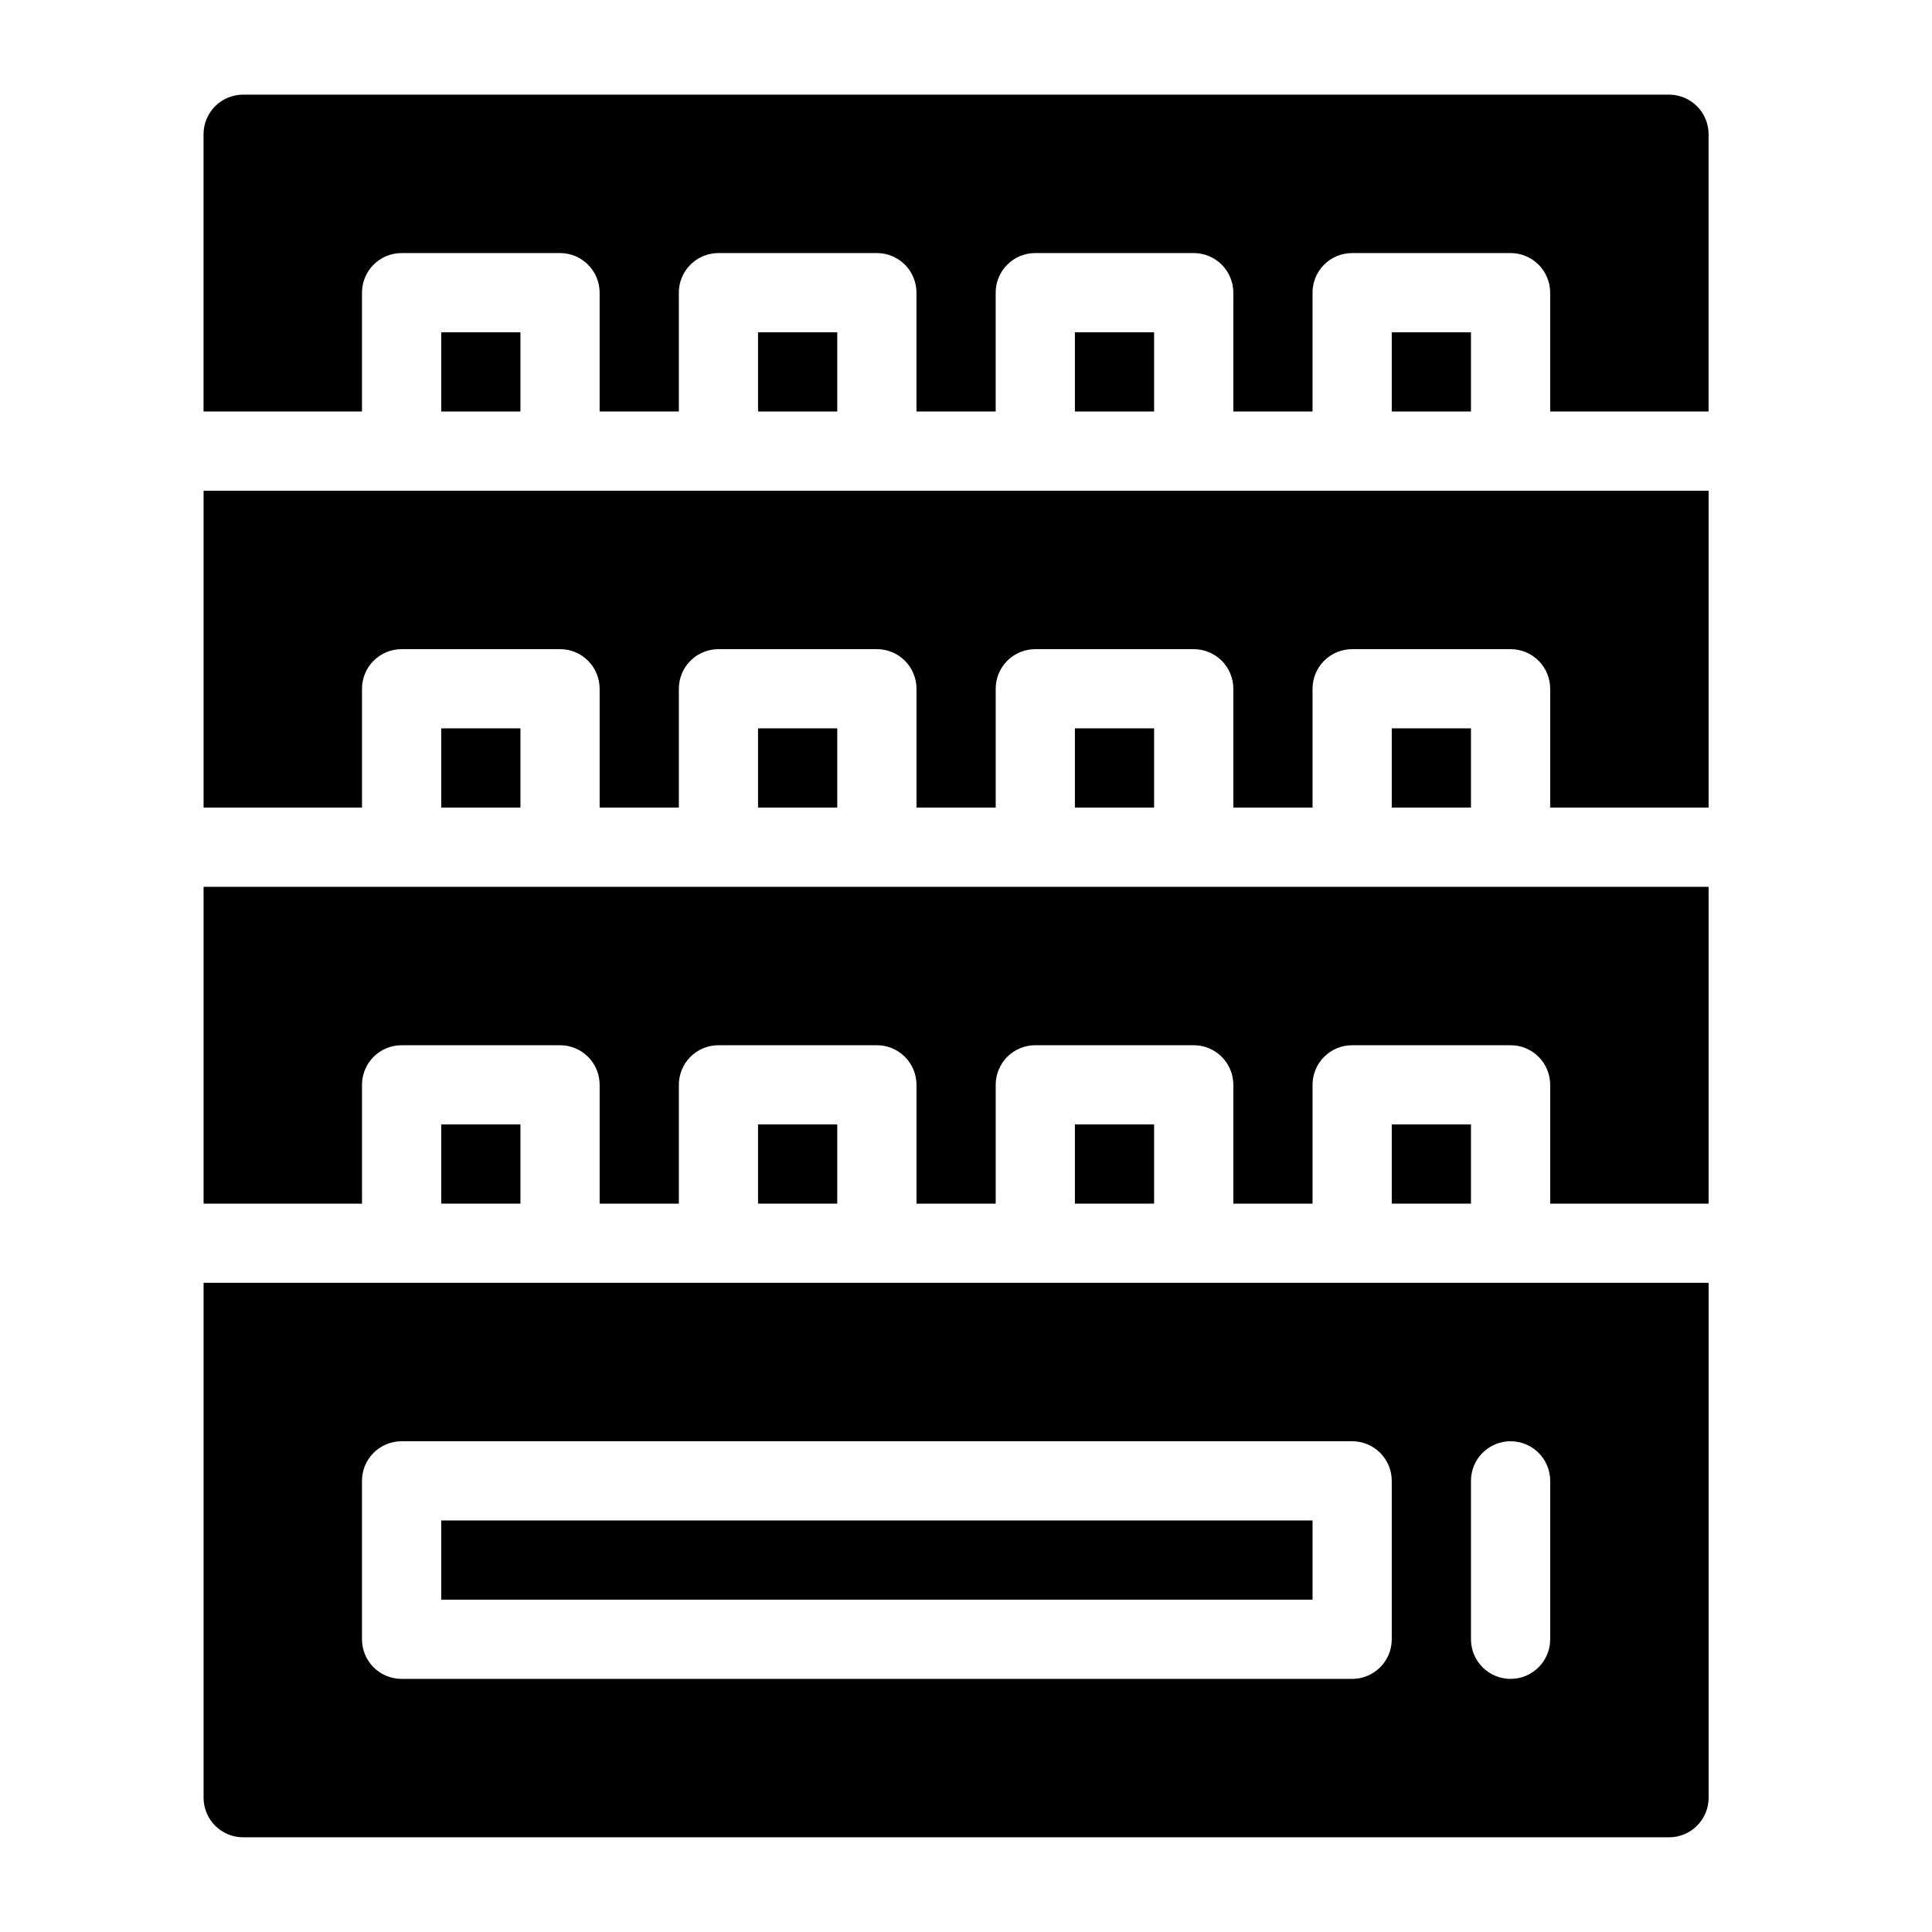 <?xml version="1.0" encoding="UTF-8"?>
<!-- Uploaded to: ICON Repo, www.iconrepo.com, Generator: ICON Repo Mixer Tools -->
<svg fill="#000000" width="800px" height="800px" version="1.1" viewBox="144 144 512 512" xmlns="http://www.w3.org/2000/svg">
 <g>
  <path d="m197.95 274.05v83.969h41.984v-31.488c0-2.785 1.105-5.457 3.074-7.426s4.637-3.074 7.422-3.07h41.984c2.785-0.004 5.453 1.102 7.422 3.07s3.074 4.641 3.074 7.426v31.488h20.992v-31.488c0-2.785 1.105-5.457 3.074-7.426s4.637-3.074 7.422-3.07h41.984c2.785-0.004 5.453 1.102 7.422 3.07s3.074 4.641 3.074 7.426v31.488h20.992v-31.488c-0.004-2.785 1.102-5.457 3.07-7.426s4.641-3.074 7.426-3.07h41.984c2.785-0.004 5.453 1.102 7.422 3.07s3.074 4.641 3.074 7.426v31.488h20.992v-31.488c-0.004-2.785 1.102-5.457 3.07-7.426s4.641-3.074 7.426-3.07h41.984c2.781-0.004 5.453 1.102 7.422 3.07s3.074 4.641 3.074 7.426v31.488h41.984v-83.969z"/>
  <path d="m512.83 232.06h20.992v20.992h-20.992z"/>
  <path d="m260.93 441.98h20.992v20.992h-20.992z"/>
  <path d="m344.89 232.06h20.992v20.992h-20.992z"/>
  <path d="m428.86 232.06h20.992v20.992h-20.992z"/>
  <path d="m512.83 441.98h20.992v20.992h-20.992z"/>
  <path d="m596.8 462.98v-83.969h-398.85v83.969h41.984v-31.488c0-2.785 1.105-5.457 3.074-7.426s4.637-3.074 7.422-3.07h41.984c2.785-0.004 5.453 1.102 7.422 3.07s3.074 4.641 3.074 7.426v31.488h20.992v-31.488c0-2.785 1.105-5.457 3.074-7.426s4.637-3.074 7.422-3.07h41.984c2.785-0.004 5.453 1.102 7.422 3.07s3.074 4.641 3.074 7.426v31.488h20.992v-31.488c-0.004-2.785 1.102-5.457 3.07-7.426s4.641-3.074 7.426-3.07h41.984c2.785-0.004 5.453 1.102 7.422 3.07s3.074 4.641 3.074 7.426v31.488h20.992v-31.488c-0.004-2.785 1.102-5.457 3.07-7.426s4.641-3.074 7.426-3.07h41.984c2.781-0.004 5.453 1.102 7.422 3.07s3.074 4.641 3.074 7.426v31.488z"/>
  <path d="m428.86 441.98h20.992v20.992h-20.992z"/>
  <path d="m344.89 441.98h20.992v20.992h-20.992z"/>
  <path d="m260.93 232.06h20.992v20.992h-20.992z"/>
  <path d="m239.93 253.05v-31.488c0-2.785 1.105-5.457 3.074-7.426s4.637-3.074 7.422-3.07h41.984c2.785-0.004 5.453 1.102 7.422 3.07s3.074 4.641 3.074 7.426v31.488h20.992v-31.488c0-2.785 1.105-5.457 3.074-7.426s4.637-3.074 7.422-3.07h41.984c2.785-0.004 5.453 1.102 7.422 3.07s3.074 4.641 3.074 7.426v31.488h20.992v-31.488c-0.004-2.785 1.102-5.457 3.07-7.426s4.641-3.074 7.426-3.07h41.984c2.785-0.004 5.453 1.102 7.422 3.07s3.074 4.641 3.074 7.426v31.488h20.992v-31.488c-0.004-2.785 1.102-5.457 3.07-7.426s4.641-3.074 7.426-3.07h41.984c2.781-0.004 5.453 1.102 7.422 3.07s3.074 4.641 3.074 7.426v31.488h41.984v-73.473c0-2.785-1.105-5.457-3.074-7.426s-4.641-3.07-7.422-3.07h-377.86c-2.785 0-5.453 1.102-7.422 3.07s-3.074 4.641-3.074 7.426v73.473z"/>
  <path d="m260.93 546.94h230.91v20.992h-230.91z"/>
  <path d="m197.95 483.96v136.45c0 2.785 1.105 5.457 3.074 7.426s4.637 3.074 7.422 3.07h377.86c2.781 0.004 5.453-1.102 7.422-3.07s3.074-4.641 3.074-7.426v-136.45zm314.88 94.465c0 2.785-1.105 5.457-3.074 7.426s-4.641 3.074-7.422 3.07h-251.91c-2.785 0.004-5.453-1.102-7.422-3.07s-3.074-4.641-3.074-7.426v-41.984c0-2.781 1.105-5.453 3.074-7.422s4.637-3.074 7.422-3.074h251.91c2.781 0 5.453 1.105 7.422 3.074s3.074 4.641 3.074 7.422zm41.984 0c0 5.797-4.699 10.496-10.496 10.496-5.797 0-10.496-4.699-10.496-10.496v-41.984c0-5.797 4.699-10.496 10.496-10.496 5.797 0 10.496 4.699 10.496 10.496z"/>
  <path d="m428.86 337.02h20.992v20.992h-20.992z"/>
  <path d="m260.93 337.02h20.992v20.992h-20.992z"/>
  <path d="m512.83 337.02h20.992v20.992h-20.992z"/>
  <path d="m344.89 337.02h20.992v20.992h-20.992z"/>
 </g>
</svg>